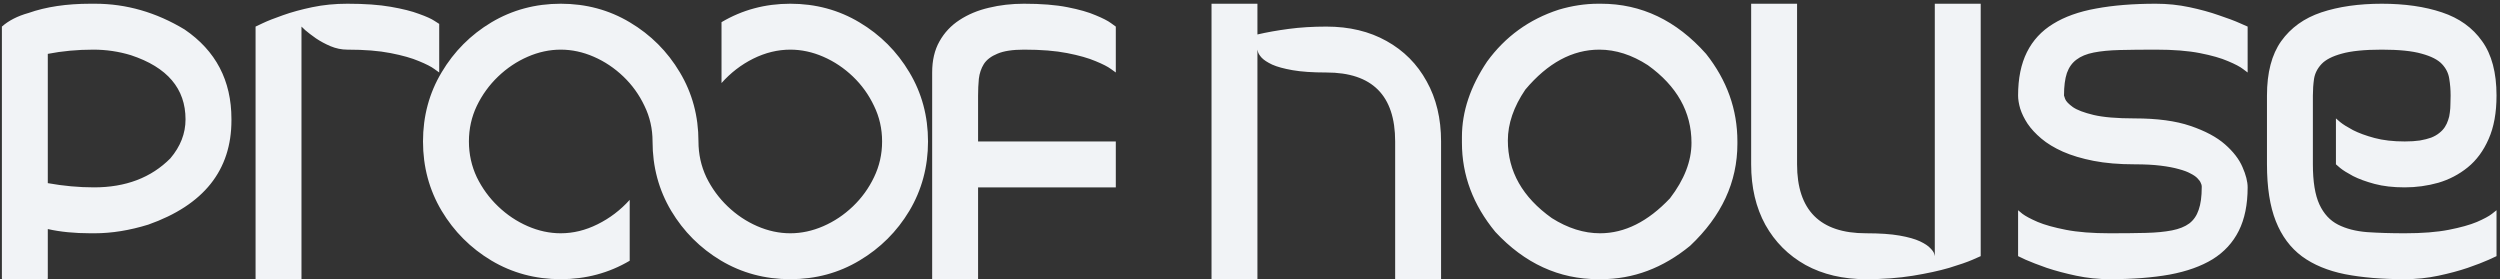<?xml version="1.0" encoding="UTF-8"?> <svg xmlns="http://www.w3.org/2000/svg" viewBox="5460 5127 1080 120.609" data-guides="{&quot;vertical&quot;:[],&quot;horizontal&quot;:[]}"><rect x="5460" y="5127" width="1080" height="120.609" fill="#333333" stroke="none"/><path fill="#f1f3f6" stroke="none" fill-opacity="1" stroke-width="1" stroke-opacity="1" font-size-adjust="none" id="tSvgfd5afd566e" title="Path 1" d="M 5499.071 5128.611 C 5499.735 5128.611 5500.399 5128.611 5501.063 5128.611C 5514.561 5128.611 5527.452 5132.318 5539.733 5139.731C 5553.232 5148.915 5559.981 5161.805 5559.981 5178.401C 5559.981 5178.595 5559.981 5178.789 5559.981 5178.982C 5559.981 5200.558 5548.004 5215.578 5524.049 5224.042C 5515.972 5226.531 5508.255 5227.776 5500.897 5227.776C 5500.288 5227.776 5499.68 5227.776 5499.071 5227.776C 5492.156 5227.776 5486.015 5227.167 5480.649 5225.95C 5480.649 5233.032 5480.649 5240.113 5480.649 5247.194C 5480.649 5247.471 5480.511 5247.609 5480.234 5247.609C 5473.9 5247.609 5467.566 5247.609 5461.231 5247.609C 5460.955 5247.609 5460.816 5247.471 5460.816 5247.194C 5460.816 5210.958 5460.816 5174.722 5460.816 5138.486C 5463.748 5135.886 5467.593 5133.922 5472.351 5132.595C 5479.875 5129.939 5488.782 5128.611 5499.071 5128.611ZM 5480.649 5150.27 C 5480.649 5168.886 5480.649 5187.502 5480.649 5206.118C 5487.398 5207.335 5494.065 5207.943 5500.648 5207.943C 5514.313 5207.943 5525.294 5203.766 5533.592 5195.413C 5537.963 5190.268 5540.148 5184.653 5540.148 5178.567C 5540.148 5165.29 5532.292 5156.051 5516.581 5150.851C 5511.325 5149.246 5505.904 5148.444 5500.316 5148.444C 5493.456 5148.444 5486.901 5149.053 5480.649 5150.27ZM 5649.739 5137.325 C 5649.739 5144.323 5649.739 5151.321 5649.739 5158.319C 5649.739 5158.319 5649.047 5157.821 5647.664 5156.826C 5646.337 5155.83 5644.124 5154.696 5641.026 5153.423C 5637.928 5152.096 5633.834 5150.934 5628.744 5149.938C 5623.71 5148.942 5617.486 5148.444 5610.073 5148.444C 5607.583 5148.444 5605.149 5147.946 5602.77 5146.951C 5600.447 5145.955 5598.345 5144.821 5596.464 5143.548C 5594.583 5142.221 5593.061 5141.059 5591.9 5140.063C 5590.793 5139.012 5590.24 5138.486 5590.24 5138.486C 5590.24 5174.861 5590.24 5211.235 5590.24 5247.609C 5583.629 5247.609 5577.018 5247.609 5570.407 5247.609C 5570.407 5211.235 5570.407 5174.861 5570.407 5138.486C 5570.407 5138.486 5571.458 5137.988 5573.56 5136.993C 5575.663 5135.997 5578.539 5134.863 5582.191 5133.59C 5585.897 5132.263 5590.129 5131.101 5594.887 5130.105C 5599.645 5129.109 5604.707 5128.611 5610.073 5128.611C 5617.541 5128.611 5623.793 5129.054 5628.827 5129.939C 5633.917 5130.824 5637.983 5131.848 5641.026 5133.009C 5644.124 5134.116 5646.337 5135.112 5647.664 5135.997C 5649.047 5136.882 5649.739 5137.325 5649.739 5137.325ZM 5702.237 5227.776 C 5707.659 5227.776 5712.97 5226.476 5718.17 5223.876C 5723.425 5221.276 5728.045 5217.763 5732.028 5213.337C 5732.028 5222.106 5732.028 5230.874 5732.028 5239.643C 5723.01 5244.953 5713.08 5247.609 5702.237 5247.609C 5691.283 5247.609 5681.298 5244.926 5672.28 5239.56C 5663.318 5234.193 5656.154 5227.029 5650.788 5218.067C 5645.421 5209.049 5642.738 5199.064 5642.738 5188.11C 5642.738 5177.157 5645.421 5167.198 5650.788 5158.236C 5656.154 5149.219 5663.318 5142.027 5672.28 5136.661C 5681.298 5131.294 5691.283 5128.611 5702.237 5128.611C 5713.191 5128.611 5723.149 5131.294 5732.111 5136.661C 5741.129 5142.027 5748.321 5149.219 5753.686 5158.236C 5759.053 5167.198 5761.736 5177.157 5761.736 5188.11C 5761.736 5193.587 5762.871 5198.732 5765.138 5203.545C 5767.463 5208.303 5770.533 5212.507 5774.348 5216.159C 5778.167 5219.81 5782.426 5222.659 5787.127 5224.706C 5791.831 5226.753 5796.59 5227.776 5801.403 5227.776C 5806.214 5227.776 5810.972 5226.753 5815.676 5224.706C 5820.377 5222.659 5824.637 5219.81 5828.455 5216.159C 5832.271 5212.507 5835.313 5208.303 5837.583 5203.545C 5839.905 5198.732 5841.067 5193.587 5841.067 5188.11C 5841.067 5182.633 5839.905 5177.516 5837.583 5172.758C 5835.313 5167.945 5832.271 5163.713 5828.455 5160.062C 5824.637 5156.411 5820.377 5153.562 5815.676 5151.515C 5810.972 5149.468 5806.214 5148.444 5801.403 5148.444C 5795.981 5148.444 5790.642 5149.744 5785.387 5152.345C 5780.187 5154.945 5775.623 5158.457 5771.695 5162.883C 5771.695 5154.115 5771.695 5145.346 5771.695 5136.578C 5780.656 5131.267 5790.559 5128.611 5801.403 5128.611C 5812.357 5128.611 5822.312 5131.294 5831.276 5136.661C 5840.294 5142.027 5847.484 5149.219 5852.851 5158.236C 5858.218 5167.198 5860.902 5177.157 5860.902 5188.11C 5860.902 5199.064 5858.218 5209.049 5852.851 5218.067C 5847.484 5227.029 5840.294 5234.193 5831.276 5239.56C 5822.312 5244.926 5812.357 5247.609 5801.403 5247.609C 5790.447 5247.609 5780.464 5244.926 5771.445 5239.56C 5762.482 5234.193 5755.319 5227.029 5749.952 5218.067C 5744.585 5209.049 5741.902 5199.064 5741.902 5188.11C 5741.902 5182.633 5740.742 5177.516 5738.418 5172.758C 5736.151 5167.945 5733.107 5163.713 5729.29 5160.062C 5725.472 5156.411 5721.213 5153.562 5716.51 5151.515C 5711.808 5149.468 5707.05 5148.444 5702.237 5148.444C 5697.424 5148.444 5692.666 5149.468 5687.964 5151.515C 5683.262 5153.562 5679.002 5156.411 5675.185 5160.062C 5671.367 5163.713 5668.297 5167.945 5665.974 5172.758C 5663.705 5177.516 5662.571 5182.633 5662.571 5188.11C 5662.571 5193.587 5663.705 5198.732 5665.974 5203.545C 5668.297 5208.303 5671.367 5212.507 5675.185 5216.159C 5679.002 5219.81 5683.262 5222.659 5687.964 5224.706C 5692.666 5226.753 5697.424 5227.776 5702.237 5227.776ZM 5902.361 5128.611 C 5909.831 5128.611 5916.083 5129.109 5921.116 5130.105C 5926.206 5131.101 5930.271 5132.263 5933.314 5133.59C 5936.414 5134.863 5938.626 5135.997 5939.953 5136.993C 5941.337 5137.988 5942.028 5138.486 5942.028 5138.486C 5942.028 5145.097 5942.028 5151.708 5942.028 5158.319C 5942.028 5158.319 5941.337 5157.821 5939.953 5156.826C 5938.626 5155.83 5936.414 5154.696 5933.314 5153.423C 5930.216 5152.096 5926.124 5150.934 5921.034 5149.938C 5915.998 5148.942 5909.776 5148.444 5902.361 5148.444C 5897.438 5148.444 5893.623 5149.025 5890.912 5150.187C 5888.201 5151.293 5886.235 5152.787 5885.018 5154.668C 5883.856 5156.549 5883.138 5158.679 5882.861 5161.058C 5882.639 5163.381 5882.529 5165.788 5882.529 5168.277C 5882.529 5174.888 5882.529 5181.499 5882.529 5188.11C 5902.362 5188.11 5922.195 5188.11 5942.028 5188.11C 5942.028 5194.721 5942.028 5201.332 5942.028 5207.943C 5922.195 5207.943 5902.362 5207.943 5882.529 5207.943C 5882.529 5221.165 5882.529 5234.387 5882.529 5247.609C 5875.919 5247.609 5869.308 5247.609 5862.697 5247.609C 5862.697 5217.846 5862.697 5188.083 5862.697 5158.319C 5862.697 5153.064 5863.747 5148.583 5865.85 5144.876C 5867.952 5141.114 5870.827 5138.044 5874.481 5135.665C 5878.187 5133.231 5882.42 5131.46 5887.175 5130.354C 5891.934 5129.192 5896.997 5128.611 5902.361 5128.611ZM 6003.21 5128.611 C 6003.21 5133.037 6003.21 5137.463 6003.21 5141.889C 6007.247 5140.948 6011.756 5140.146 6016.737 5139.482C 6021.715 5138.818 6027.137 5138.486 6033 5138.486C 6042.904 5138.486 6051.56 5140.561 6058.975 5144.71C 6066.442 5148.859 6072.225 5154.668 6076.318 5162.137C 6080.468 5169.55 6082.543 5178.208 6082.543 5188.11C 6082.543 5207.943 6082.543 5227.776 6082.543 5247.609C 6075.931 5247.609 6069.32 5247.609 6062.708 5247.609C 6062.708 5227.776 6062.708 5207.943 6062.708 5188.11C 6062.708 5168.25 6052.807 5158.319 6033 5158.319C 6027.027 5158.319 6022.159 5157.987 6018.395 5157.323C 6014.635 5156.66 6011.702 5155.858 6009.599 5154.917C 6007.497 5153.921 6005.975 5152.925 6005.035 5151.93C 6004.15 5150.934 6003.624 5150.104 6003.459 5149.44C 6003.292 5148.776 6003.21 5148.444 6003.21 5148.444C 6003.21 5181.499 6003.21 5214.554 6003.21 5247.609C 5996.599 5247.609 5989.988 5247.609 5983.378 5247.609C 5983.378 5207.943 5983.378 5168.277 5983.378 5128.611C 5989.988 5128.611 5996.599 5128.611 6003.21 5128.611ZM 6150.476 5128.611 C 6150.863 5128.611 6151.249 5128.611 6151.636 5128.611C 6169.064 5128.611 6184.195 5135.831 6197.029 5150.27C 6206.047 5161.666 6210.556 5174.28 6210.556 5188.11C 6210.556 5188.442 6210.556 5188.774 6210.556 5189.106C 6210.556 5205.647 6203.75 5220.335 6190.14 5233.17C 6178.414 5242.796 6165.577 5247.609 6151.636 5247.609C 6151.249 5247.609 6150.863 5247.609 6150.476 5247.609C 6133.492 5247.609 6118.665 5240.804 6105.996 5227.195C 6096.369 5215.522 6091.556 5202.688 6091.556 5188.691C 6091.556 5187.834 6091.556 5186.976 6091.556 5186.119C 6091.556 5175.22 6095.18 5164.377 6102.427 5153.589C 6110.283 5142.801 6120.601 5135.333 6133.38 5131.184C 6139.133 5129.469 6144.832 5128.611 6150.476 5128.611ZM 6111.391 5187.695 C 6111.391 5201.028 6117.725 5212.203 6130.392 5221.22C 6137.308 5225.591 6144.251 5227.776 6151.222 5227.776C 6161.844 5227.776 6171.912 5222.742 6181.429 5212.673C 6187.624 5204.596 6190.721 5196.602 6190.721 5188.691C 6190.721 5175.358 6184.441 5164.183 6171.884 5155.166C 6164.968 5150.685 6157.97 5148.444 6150.89 5148.444C 6139.273 5148.444 6128.624 5154.198 6118.942 5165.705C 6113.907 5173.118 6111.391 5180.448 6111.391 5187.695ZM 6315.664 5237.651 C 6315.664 5237.651 6314.474 5238.177 6312.095 5239.228C 6309.773 5240.224 6306.426 5241.385 6302.054 5242.713C 6297.685 5243.986 6292.458 5245.12 6286.372 5246.115C 6280.284 5247.111 6273.536 5247.609 6266.124 5247.609C 6256.165 5247.609 6247.451 5245.562 6239.985 5241.468C 6232.57 5237.319 6226.789 5231.538 6222.642 5224.125C 6218.546 5216.656 6216.499 5207.943 6216.499 5197.985C 6216.499 5174.861 6216.499 5151.736 6216.499 5128.611C 6223.11 5128.611 6229.722 5128.611 6236.333 5128.611C 6236.333 5151.736 6236.333 5174.861 6236.333 5197.985C 6236.333 5217.846 6246.262 5227.776 6266.124 5227.776C 6272.042 5227.776 6276.883 5228.108 6280.646 5228.772C 6284.407 5229.436 6287.34 5230.266 6289.443 5231.261C 6291.545 5232.257 6293.039 5233.253 6293.922 5234.249C 6294.864 5235.189 6295.415 5235.991 6295.583 5236.655C 6295.747 5237.319 6295.832 5237.651 6295.832 5237.651C 6295.832 5201.305 6295.832 5164.958 6295.832 5128.611C 6302.443 5128.611 6309.053 5128.611 6315.664 5128.611C 6315.664 5164.958 6315.664 5201.305 6315.664 5237.651ZM 6430.98 5158.319 C 6430.98 5158.319 6430.317 5157.821 6428.99 5156.826C 6427.715 5155.83 6425.558 5154.696 6422.516 5153.423C 6419.473 5152.096 6415.408 5150.934 6410.318 5149.938C 6405.227 5148.942 6398.895 5148.444 6391.316 5148.444C 6385.341 5148.444 6380.141 5148.5 6375.714 5148.61C 6371.344 5148.721 6367.608 5149.081 6364.511 5149.689C 6361.413 5150.298 6358.924 5151.321 6357.044 5152.759C 6355.161 5154.142 6353.779 5156.079 6352.894 5158.568C 6352.063 5161.058 6351.649 5164.294 6351.649 5168.277C 6351.649 5168.277 6351.814 5168.775 6352.146 5169.771C 6352.535 5170.767 6353.639 5171.928 6355.465 5173.256C 6357.291 5174.529 6360.278 5175.663 6364.429 5176.659C 6368.633 5177.654 6374.551 5178.152 6382.185 5178.152C 6391.925 5178.152 6399.945 5179.231 6406.252 5181.389C 6412.615 5183.546 6417.592 5186.202 6421.189 5189.355C 6424.785 5192.508 6427.302 5195.772 6428.741 5199.147C 6430.235 5202.521 6430.98 5205.454 6430.98 5207.943C 6430.98 5215.356 6429.708 5221.608 6427.164 5226.697C 6424.618 5231.787 6420.857 5235.881 6415.877 5238.979C 6410.899 5242.022 6404.704 5244.234 6397.289 5245.617C 6389.877 5246.945 6381.273 5247.609 6371.481 5247.609C 6366.504 5247.609 6361.663 5247.111 6356.959 5246.115C 6352.258 5245.12 6347.998 5243.986 6344.18 5242.713C 6340.419 5241.385 6337.404 5240.224 6335.134 5239.228C 6332.922 5238.177 6331.815 5237.651 6331.815 5237.651C 6331.815 5231.04 6331.815 5224.429 6331.815 5217.818C 6331.815 5217.818 6332.453 5218.344 6333.725 5219.395C 6335.052 5220.391 6337.237 5221.552 6340.279 5222.88C 6343.322 5224.152 6347.39 5225.286 6352.48 5226.282C 6357.568 5227.278 6363.902 5227.776 6371.481 5227.776C 6377.457 5227.776 6382.63 5227.721 6386.999 5227.61C 6391.426 5227.499 6395.187 5227.14 6398.287 5226.531C 6401.384 5225.923 6403.873 5224.927 6405.754 5223.544C 6407.634 5222.106 6408.991 5220.142 6409.821 5217.652C 6410.704 5215.163 6411.148 5211.926 6411.148 5207.943C 6411.148 5207.943 6411.148 5207.777 6411.148 5207.445C 6411.148 5207.058 6411.008 5206.588 6410.734 5206.035C 6410.512 5205.426 6410.041 5204.762 6409.323 5204.043C 6408.659 5203.324 6407.661 5202.632 6406.335 5201.968C 6405.063 5201.249 6403.374 5200.613 6401.272 5200.06C 6399.169 5199.451 6396.543 5198.953 6393.388 5198.566C 6390.291 5198.179 6386.558 5197.985 6382.185 5197.985C 6375.437 5197.985 6369.519 5197.487 6364.429 5196.492C 6359.338 5195.496 6354.914 5194.168 6351.151 5192.508C 6347.445 5190.849 6344.347 5188.968 6341.858 5186.865C 6339.366 5184.763 6337.376 5182.606 6335.883 5180.393C 6334.443 5178.18 6333.394 5176.022 6332.728 5173.92C 6332.119 5171.818 6331.815 5169.937 6331.815 5168.277C 6331.815 5160.864 6333.089 5154.613 6335.633 5149.523C 6338.177 5144.433 6341.94 5140.367 6346.918 5137.325C 6351.899 5134.227 6358.094 5132.014 6365.506 5130.686C 6372.921 5129.303 6381.522 5128.611 6391.316 5128.611C 6396.294 5128.611 6401.135 5129.109 6405.836 5130.105C 6410.54 5131.101 6414.772 5132.263 6418.533 5133.59C 6422.351 5134.863 6425.366 5135.997 6427.578 5136.993C 6429.848 5137.988 6430.98 5138.486 6430.98 5138.486C 6430.98 5145.097 6430.98 5151.708 6430.98 5158.319ZM 6498.831 5247.609 C 6489.04 5247.609 6480.435 5246.89 6473.023 5245.451C 6465.611 5243.958 6459.414 5241.385 6454.436 5237.734C 6449.455 5234.027 6445.694 5228.966 6443.151 5222.548C 6440.604 5216.131 6439.332 5207.943 6439.332 5197.985C 6439.332 5188.083 6439.332 5178.18 6439.332 5168.277C 6439.332 5158.375 6441.38 5150.547 6445.472 5144.793C 6449.622 5138.984 6455.403 5134.835 6462.815 5132.346C 6470.285 5129.856 6478.999 5128.611 6488.955 5128.611C 6498.858 5128.611 6507.518 5129.856 6514.93 5132.346C 6522.399 5134.835 6528.18 5138.984 6532.273 5144.793C 6536.423 5150.547 6538.498 5158.375 6538.498 5168.277C 6538.498 5175.69 6537.363 5181.942 6535.096 5187.031C 6532.881 5192.121 6529.866 5196.215 6526.05 5199.313C 6522.287 5202.356 6518.054 5204.569 6513.353 5205.951C 6508.65 5207.279 6503.809 5207.943 6498.831 5207.943C 6493.853 5207.943 6489.508 5207.445 6485.802 5206.45C 6482.096 5205.454 6478.999 5204.32 6476.507 5203.047C 6474.018 5201.719 6472.165 5200.558 6470.948 5199.562C 6469.731 5198.511 6469.123 5197.985 6469.123 5197.985C 6469.123 5191.374 6469.123 5184.763 6469.123 5178.152C 6469.123 5178.152 6469.731 5178.678 6470.948 5179.729C 6472.165 5180.725 6474.018 5181.886 6476.507 5183.214C 6478.999 5184.487 6482.096 5185.621 6485.802 5186.616C 6489.508 5187.612 6493.853 5188.11 6498.831 5188.11C 6501.32 5188.11 6503.505 5187.972 6505.388 5187.695C 6507.268 5187.363 6508.899 5186.948 6510.283 5186.451C 6511.665 5185.897 6512.827 5185.234 6513.767 5184.459C 6514.765 5183.685 6515.565 5182.827 6516.174 5181.886C 6516.783 5180.946 6517.254 5179.95 6517.586 5178.899C 6517.972 5177.848 6518.222 5176.742 6518.331 5175.58C 6518.498 5174.418 6518.581 5173.229 6518.581 5172.011C 6518.636 5170.739 6518.663 5169.494 6518.663 5168.277C 6518.663 5165.788 6518.471 5163.381 6518.082 5161.058C 6517.75 5158.679 6516.7 5156.549 6514.93 5154.668C 6513.159 5152.787 6510.229 5151.293 6506.133 5150.187C 6502.096 5149.025 6496.369 5148.444 6488.955 5148.444C 6481.488 5148.444 6475.707 5149.025 6471.612 5150.187C 6467.574 5151.293 6464.668 5152.787 6462.9 5154.668C 6461.13 5156.549 6460.05 5158.679 6459.663 5161.058C 6459.331 5163.381 6459.164 5165.788 6459.164 5168.277C 6459.164 5178.18 6459.164 5188.083 6459.164 5197.985C 6459.164 5205.454 6460.104 5211.235 6461.988 5215.329C 6463.868 5219.367 6466.552 5222.272 6470.036 5224.042C 6473.522 5225.812 6477.697 5226.891 6482.565 5227.278C 6487.433 5227.61 6492.855 5227.776 6498.831 5227.776C 6506.41 5227.776 6512.745 5227.278 6517.835 5226.282C 6522.923 5225.286 6526.99 5224.152 6530.033 5222.88C 6533.076 5221.552 6535.233 5220.391 6536.505 5219.395C 6537.834 5218.344 6538.498 5217.818 6538.498 5217.818C 6538.498 5224.429 6538.498 5231.04 6538.498 5237.651C 6538.498 5237.651 6537.363 5238.177 6535.096 5239.228C 6532.881 5240.224 6529.866 5241.385 6526.05 5242.713C 6522.287 5243.986 6518.054 5245.12 6513.353 5246.115C 6508.65 5247.111 6503.809 5247.609 6498.831 5247.609Z"></path><defs></defs></svg> 